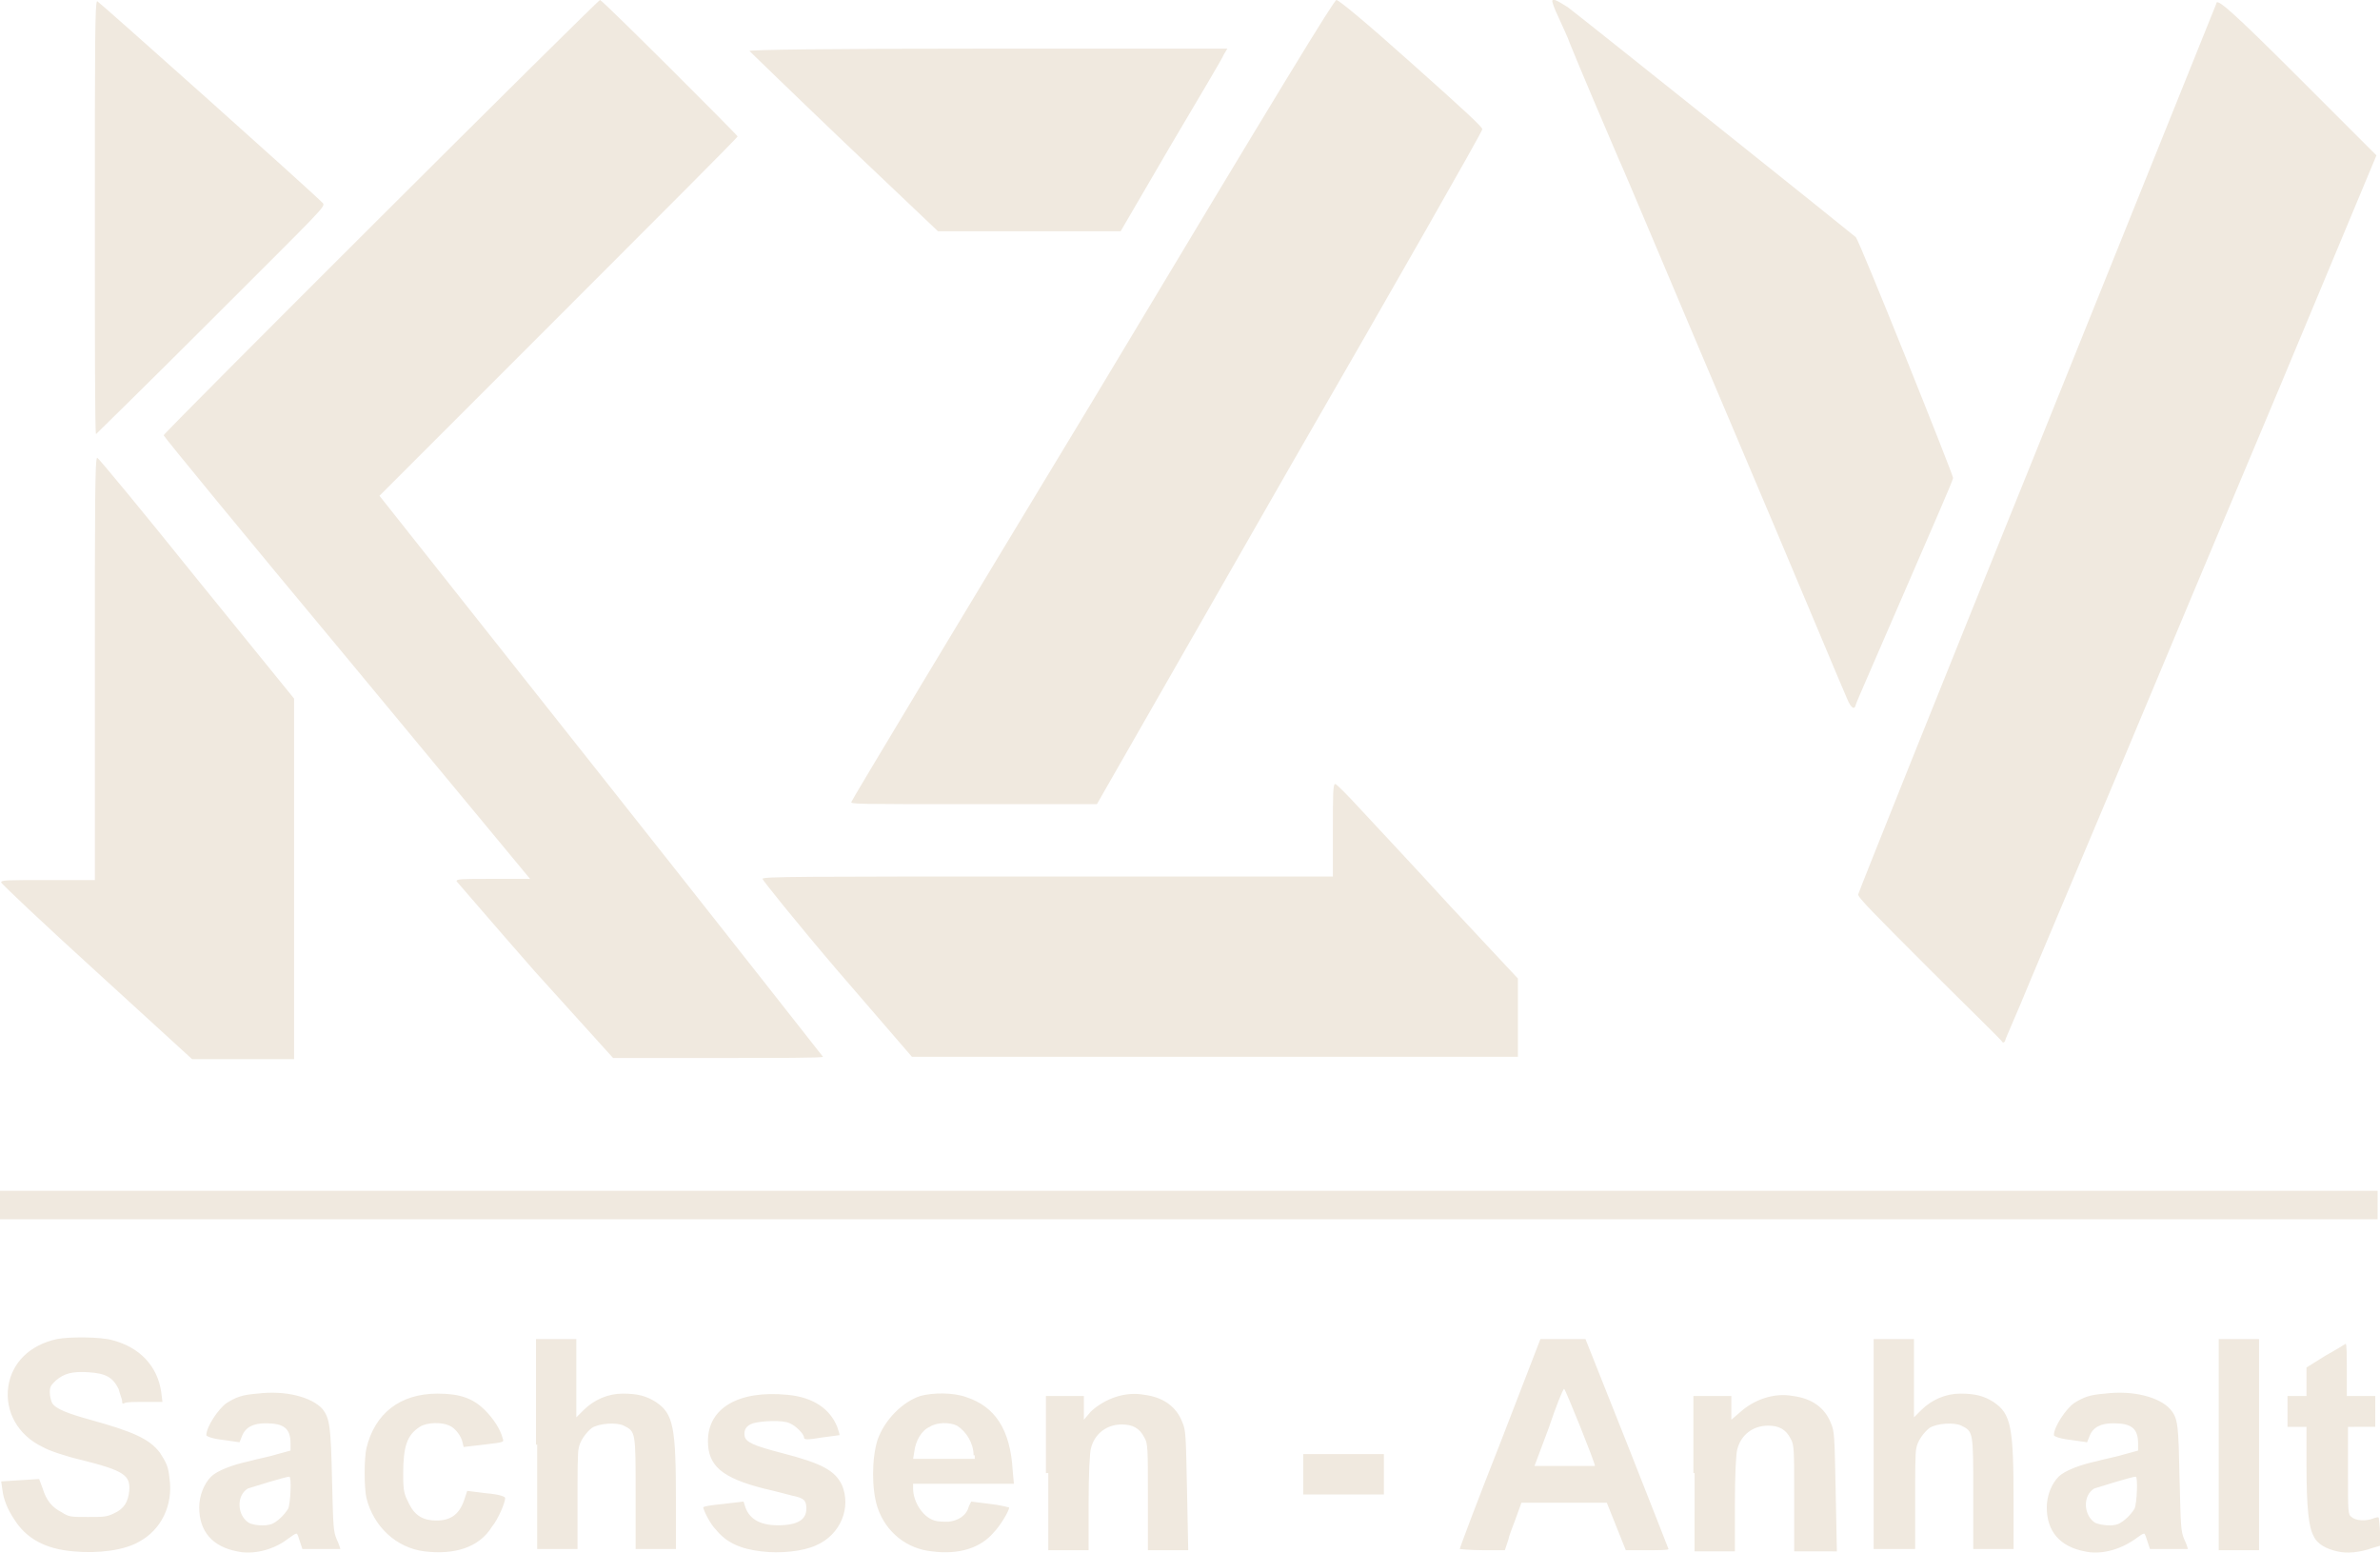 <?xml version="1.0" encoding="utf-8"?>
<!-- Generator: Adobe Illustrator 24.1.1, SVG Export Plug-In . SVG Version: 6.00 Build 0)  -->
<svg version="1.1" id="Ebene_1" xmlns="http://www.w3.org/2000/svg" xmlns:xlink="http://www.w3.org/1999/xlink" x="0px" y="0px"
	 viewBox="0 0 200.7 130.9" style="enable-background:new 0 0 200.7 130.9;" xml:space="preserve">
<style type="text/css">
	.st0{fill:#E94A34;}
	.st1{fill:#EDA985;}
	.st2{fill:#009972;}
	.st3{fill:#EEA986;}
	.st4{fill:#007DB8;}
	.st5{fill:#009772;}
	.st6{fill:#F0E9DF;}
	.st7{clip-path:url(#SVGID_2_);fill:#007DB8;}
	.st8{clip-path:url(#SVGID_2_);fill:#009772;}
	.st9{clip-path:url(#SVGID_4_);fill:#F0EAE0;}
	.st10{fill:#283056;}
</style>
<rect y="100.4" class="st6" width="200.5" height="2.4"/>
<path class="st6" d="M109.9,124.3v-1.7h3.4h3.4v1.7v1.7h-3.4h-3.4V124.3z M187.1,121.8v-8.9h1.7h1.7v8.9v8.9h-1.7h-1.7V121.8z
	 M158,121.8v-8.9h1.7h1.7v3.3v3.3l0.6-0.6c0.9-0.9,2.1-1.4,3.3-1.4c1.3,0,2,0.2,2.8,0.7c1.5,1,1.7,2.1,1.7,8.5l0,3.9h-1.7h-1.7
	l0-4.7c0-5.2,0-5.2-1-5.7c-0.6-0.3-2.1-0.2-2.7,0.2c-0.5,0.4-1,1.1-1.1,1.7c-0.1,0.3-0.1,2.3-0.1,4.5v4h-1.7H158V121.8z
	 M142.8,124.2v-6.5h1.6h1.6v1v1l0.7-0.6c1.2-1.1,2.9-1.7,4.5-1.4c1.6,0.2,2.7,1,3.2,2.3c0.3,0.7,0.3,1,0.4,5.8l0.1,5H153h-1.7v-4.5
	c0-4.1,0-4.5-0.3-5c-0.4-0.8-1-1.1-1.9-1.1c-1.3,0-2.3,0.8-2.6,2c-0.1,0.3-0.2,2.1-0.2,4.6v4h-1.7h-1.7V124.2z M134.5,123.6
	c0-0.3-2.5-6.5-2.6-6.5c-0.1,0-0.7,1.5-1.3,3.3l-1.2,3.2h2.5C133.3,123.6,134.5,123.6,134.5,123.6z M123.1,130.6
	c0-0.1,1.5-4.1,3.4-8.9l3.4-8.8h1.9h1.9l3.5,8.8c1.9,4.8,3.5,8.9,3.5,8.9c0,0.1-0.8,0.1-1.8,0.1h-1.8l-0.8-2l-0.8-2H132h-3.7
	l-0.4,1.1c-0.2,0.6-0.6,1.5-0.7,2l-0.3,0.9h-1.8C123.9,130.7,123.1,130.6,123.1,130.6z M88.2,124.2v-6.5h1.6h1.6v1v1L92,119
	c1.2-1.1,2.9-1.7,4.5-1.4c1.6,0.2,2.7,1,3.2,2.3c0.3,0.7,0.3,1,0.4,5.8l0.1,5h-1.7h-1.7l0-4.5c0-4.1,0-4.5-0.3-5
	c-0.4-0.8-1-1.1-1.9-1.1c-1.3,0-2.3,0.8-2.6,2c-0.1,0.3-0.2,2.1-0.2,4.6l0,4h-1.7h-1.7V124.2z M45.2,121.8v-8.9h1.7h1.7v3.3v3.3
	l0.6-0.6c0.9-0.9,2.1-1.4,3.3-1.4c1.3,0,2,0.2,2.8,0.7c1.5,1,1.7,2.1,1.7,8.5l0,3.9h-1.7h-1.7l0-4.7c0-5.2,0-5.2-1-5.7
	c-0.6-0.3-2.1-0.2-2.7,0.2c-0.5,0.4-1,1.1-1.1,1.7c-0.1,0.3-0.1,2.3-0.1,4.5l0,4h-1.7h-1.7V121.8z M197.1,130.8
	c-0.9-0.2-1.7-0.6-2-1.3c-0.4-0.7-0.6-2.3-0.6-6.1l0-3.1h-0.8h-0.8V119v-1.3h0.8h0.8v-1.2v-1.2l1.6-1c0.9-0.5,1.7-1,1.7-1
	c0.1,0,0.1,1,0.1,2.2v2.2h1.2h1.2v1.3v1.3h-1.2H198v3.7c0,3.5,0,3.7,0.3,3.9c0.3,0.3,1.2,0.4,1.9,0.1c0.3-0.1,0.4-0.1,0.4,0
	c0,0.1,0.1,0.7,0.1,1.2l0.1,1.1l-0.7,0.2C199,130.9,197.9,131,197.1,130.8z M178.6,128.5c0.5-0.2,1.1-0.8,1.4-1.3
	c0.2-0.4,0.3-2.7,0.1-2.7c-0.3,0-3.2,0.9-3.5,1c-1,0.6-0.9,2.3,0.1,2.9C177.2,128.6,178.1,128.7,178.6,128.5 M175.8,130.8
	c-2.1-0.4-3.2-1.7-3.2-3.7c0-1,0.4-2,1-2.6c0.5-0.5,1.8-1,3.2-1.3c0.7-0.2,1.8-0.4,2.4-0.6l1.1-0.3v-0.6c0-1.3-0.6-1.7-2.1-1.7
	c-1,0-1.7,0.3-2,1.1l-0.2,0.5l-1.4-0.2c-0.9-0.1-1.4-0.3-1.4-0.4c0-0.7,1-2.2,1.7-2.7c0.8-0.5,1.3-0.7,2.6-0.8
	c2.4-0.3,4.6,0.3,5.5,1.3c0.7,0.8,0.7,1.4,0.8,6c0.1,3.9,0.1,4.3,0.4,5c0.2,0.4,0.3,0.8,0.3,0.8c0,0-0.7,0-1.6,0h-1.6l-0.2-0.6
	c-0.1-0.3-0.2-0.7-0.3-0.7c-0.1,0-0.4,0.2-0.8,0.5C178.7,130.7,177.1,131.1,175.8,130.8z M82.1,122.7c0-1-0.6-2-1.4-2.5
	c-0.6-0.3-1.7-0.3-2.3,0.1c-0.7,0.3-1.2,1.2-1.3,2.1l-0.1,0.6h2.6h2.6V122.7z M78.6,130.8c-2.1-0.2-3.9-1.6-4.6-3.7
	c-0.5-1.5-0.5-4.1,0-5.7c0.6-1.7,2.1-3.2,3.6-3.7c1.1-0.3,2.8-0.3,3.9,0.1c2.4,0.8,3.7,2.7,3.9,6.2l0.1,1.1h-4.3H77v0.4
	c0,1.1,0.8,2.4,1.8,2.7c0.3,0.1,0.8,0.1,1.2,0.1c0.8-0.1,1.5-0.5,1.7-1.3l0.2-0.4l1.6,0.2c0.9,0.1,1.6,0.3,1.6,0.3
	c0,0.3-0.8,1.6-1.3,2.1C82.7,130.5,80.9,131.1,78.6,130.8z M64.2,130.8c-1.7-0.2-2.9-0.7-3.8-1.8c-0.5-0.5-1-1.5-1.1-1.9
	c0-0.1,0.7-0.2,1.7-0.3l1.7-0.2l0.1,0.3c0.3,1.1,1.2,1.7,2.8,1.7c1.7,0,2.4-0.5,2.4-1.4c0-0.7-0.2-0.9-1.2-1.1
	c-0.4-0.1-1.5-0.4-2.4-0.6c-3.5-0.9-4.7-1.9-4.7-4c0-2.8,2.6-4.3,6.7-3.9c2.2,0.2,3.6,1.2,4.2,2.7c0.1,0.3,0.2,0.6,0.2,0.7
	c0,0-0.7,0.1-1.5,0.2c-1.2,0.2-1.5,0.2-1.5,0c0-0.3-0.7-1-1.2-1.2c-0.6-0.3-2.4-0.2-3.1,0c-0.6,0.2-0.8,0.6-0.7,1.1
	c0.1,0.5,0.8,0.8,3.1,1.4c3.5,0.9,4.5,1.5,5.1,2.7c0.8,1.9-0.1,4.2-2.2,5.1C67.7,130.8,65.8,131,64.2,130.8z M35.8,130.8
	c-2.4-0.3-4.3-2.1-4.9-4.5c-0.2-0.9-0.2-3.3,0-4.2c0.7-2.9,2.8-4.6,6-4.6c1.9,0,3,0.4,4,1.4c0.7,0.7,1.3,1.6,1.5,2.4
	c0.1,0.3,0.1,0.3-1.6,0.5l-1.7,0.2l-0.1-0.4c-0.1-0.5-0.6-1.2-1.1-1.4c-0.6-0.3-1.9-0.3-2.5,0.1c-1.1,0.7-1.4,1.7-1.4,4
	c0,1.5,0.1,1.7,0.5,2.5c0.5,1,1.2,1.4,2.3,1.4c1.3,0,2-0.6,2.4-1.9l0.2-0.6l1.6,0.2c1.2,0.1,1.6,0.3,1.6,0.4c0,0.4-0.6,1.8-1.1,2.4
	C40.4,130.5,38.3,131.1,35.8,130.8 M22.9,128.5c0.5-0.2,1.1-0.8,1.4-1.3c0.2-0.4,0.3-2.7,0.1-2.7c-0.3,0-3.2,0.9-3.5,1
	c-1,0.6-0.9,2.3,0.1,2.9C21.4,128.6,22.3,128.7,22.9,128.5 M20,130.8c-2.1-0.4-3.2-1.7-3.2-3.7c0-1,0.4-2,1-2.6
	c0.5-0.5,1.8-1,3.2-1.3c0.7-0.2,1.8-0.4,2.4-0.6l1.1-0.3v-0.6c0-1.3-0.6-1.7-2.1-1.7c-1,0-1.7,0.3-2,1.1l-0.2,0.5l-1.4-0.2
	c-0.9-0.1-1.4-0.3-1.4-0.4c0-0.7,1-2.2,1.7-2.7c0.8-0.5,1.3-0.7,2.6-0.8c2.4-0.3,4.6,0.3,5.5,1.3c0.6,0.8,0.7,1.4,0.8,6
	c0.1,3.9,0.1,4.3,0.4,5c0.2,0.4,0.3,0.8,0.3,0.8c0,0-0.7,0-1.6,0h-1.6l-0.2-0.6c-0.1-0.3-0.2-0.7-0.3-0.7s-0.4,0.2-0.8,0.5
	C23,130.7,21.3,131.1,20,130.8z M6.2,130.8c-2.4-0.2-4-1.1-5-2.7c-0.6-0.9-0.9-1.7-1-2.5l-0.1-0.7l1.6-0.1l1.6-0.1l0.3,0.8
	c0.3,1,0.8,1.6,1.6,2c0.6,0.4,0.8,0.4,2.2,0.4c1.3,0,1.6,0,2.2-0.3c0.9-0.4,1.2-1,1.3-1.9c0.1-1.3-0.4-1.7-4-2.6
	c-1.3-0.3-2.8-0.8-3.3-1.1c-2.1-1-3.2-3-2.9-5.1c0.3-2,1.8-3.5,4.1-4c1-0.2,3.7-0.2,4.7,0.1c2.3,0.6,3.8,2.2,4.1,4.4l0.1,0.8h-1.5
	c-0.8,0-1.6,0-1.7,0.1c-0.2,0.1-0.2,0-0.2-0.2c0-0.1-0.2-0.6-0.3-1c-0.5-1-1.1-1.3-2.5-1.4c-1.4-0.1-2.1,0.1-2.8,0.7
	c-0.4,0.4-0.5,0.5-0.5,1c0,0.3,0.1,0.7,0.2,0.9c0.3,0.5,1.4,0.9,3.2,1.4c3.6,1,5,1.6,5.9,2.8c0.5,0.8,0.7,1.1,0.8,2.2
	c0.3,2.2-0.7,4.3-2.6,5.3C10.5,130.7,8.3,131,6.2,130.8z"/>
<path class="st6" d="M71.2,12c-4.4-4.2-8-7.7-8-7.7c0-0.1,5.8-0.2,20.1-0.2h20.2l-0.3,0.5c-0.1,0.3-2.2,3.8-4.5,7.7l-4.2,7.2l-7.7,0
	l-7.7,0L71.2,12z M8,18.4C8,3.9,8,0.1,8.2,0.1c0.1,0,17.7,15.7,19,17c0.3,0.3,0.2,0.3-9.4,9.9c-5.3,5.3-9.7,9.6-9.7,9.6
	C8,36.6,8,28.4,8,18.4 M155.8,59c-0.2-0.4-4.4-10.5-9.5-22.5c-5.1-12-9.5-22.5-9.8-23.1c-0.7-1.6-3.5-8.2-4.1-9.7
	c-0.2-0.6-0.7-1.6-1-2.3c-0.3-0.6-0.5-1.2-0.5-1.3c0-0.3,0.5,0,1.3,0.5c1.2,0.9,24.1,19.2,24.3,19.4c0.3,0.3,8.2,20,8.2,20.3
	c0,0.2-1.9,4.5-4.1,9.6c-2.2,5.1-4.1,9.4-4.1,9.5C156.4,59.9,156.1,59.7,155.8,59 M71.8,67.6c0-0.1,9.2-15.4,20.4-33.9
	C108.4,6.7,112.5,0,112.7,0c0.2,0,2.5,1.9,6.3,5.3c4.6,4.1,6,5.4,6,5.6c0,0.2-7.3,13-16.3,28.6L92.5,67.8H82.1
	C72,67.8,71.7,67.8,71.8,67.6 M162.7,81.7c-4.6-4.6-6.1-6.1-6-6.3c0-0.1,6.8-17.1,15.1-37.6c8.3-20.6,15.1-37.5,15.1-37.5
	c0-0.5,1.2,0.5,7,6.3l6.5,6.5l-8.1,19.4c-4.5,10.7-10.6,25.2-13.6,32.4c-3,7.1-6.4,15.2-7.5,17.8c-1.1,2.7-2.1,4.9-2.1,5
	c0,0.1-0.1,0.2-0.2,0.2C168.8,87.7,166,85,162.7,81.7 M70.6,81.8c-3.5-4.1-6.3-7.6-6.3-7.7c0-0.2,3.2-0.2,24-0.2h24.1V70
	c0-3,0-3.9,0.2-3.9c0.1,0,1,0.9,2.1,2.1c1.1,1.2,4.5,4.8,7.6,8.2l5.7,6.1v3.3v3.3h-25.5H76.9L70.6,81.8z M67.2,88.5
	c-0.1,0-0.2,0-0.3,0S67,88.5,67.2,88.5C67.3,88.5,67.3,88.5,67.2,88.5 M45.1,81.9c-3.6-4.1-6.5-7.5-6.6-7.6c0-0.2,0.4-0.2,3.1-0.2
	l3.1,0L29.2,55.4c-8.5-10.2-15.4-18.6-15.4-18.7C13.8,36.5,50.4,0,50.6,0s11.6,11.4,11.6,11.5c0,0.1-6.8,6.9-15.1,15.2L32,41.8
	l18.7,23.6c10.3,13,18.7,23.7,18.7,23.7c0,0.1-3.9,0.1-8.8,0.1l-8.9,0L45.1,81.9z M8.1,81.9c-4.4-4-8-7.4-8-7.5
	c0-0.2,0.4-0.2,3.9-0.2h4V56.4C8,43,8,38.5,8.2,38.6c0.1,0,3.9,4.6,8.4,10.2l8.2,10.1l0,15.2l0,15.2h-4.3h-4.3L8.1,81.9z"/>
</svg>
